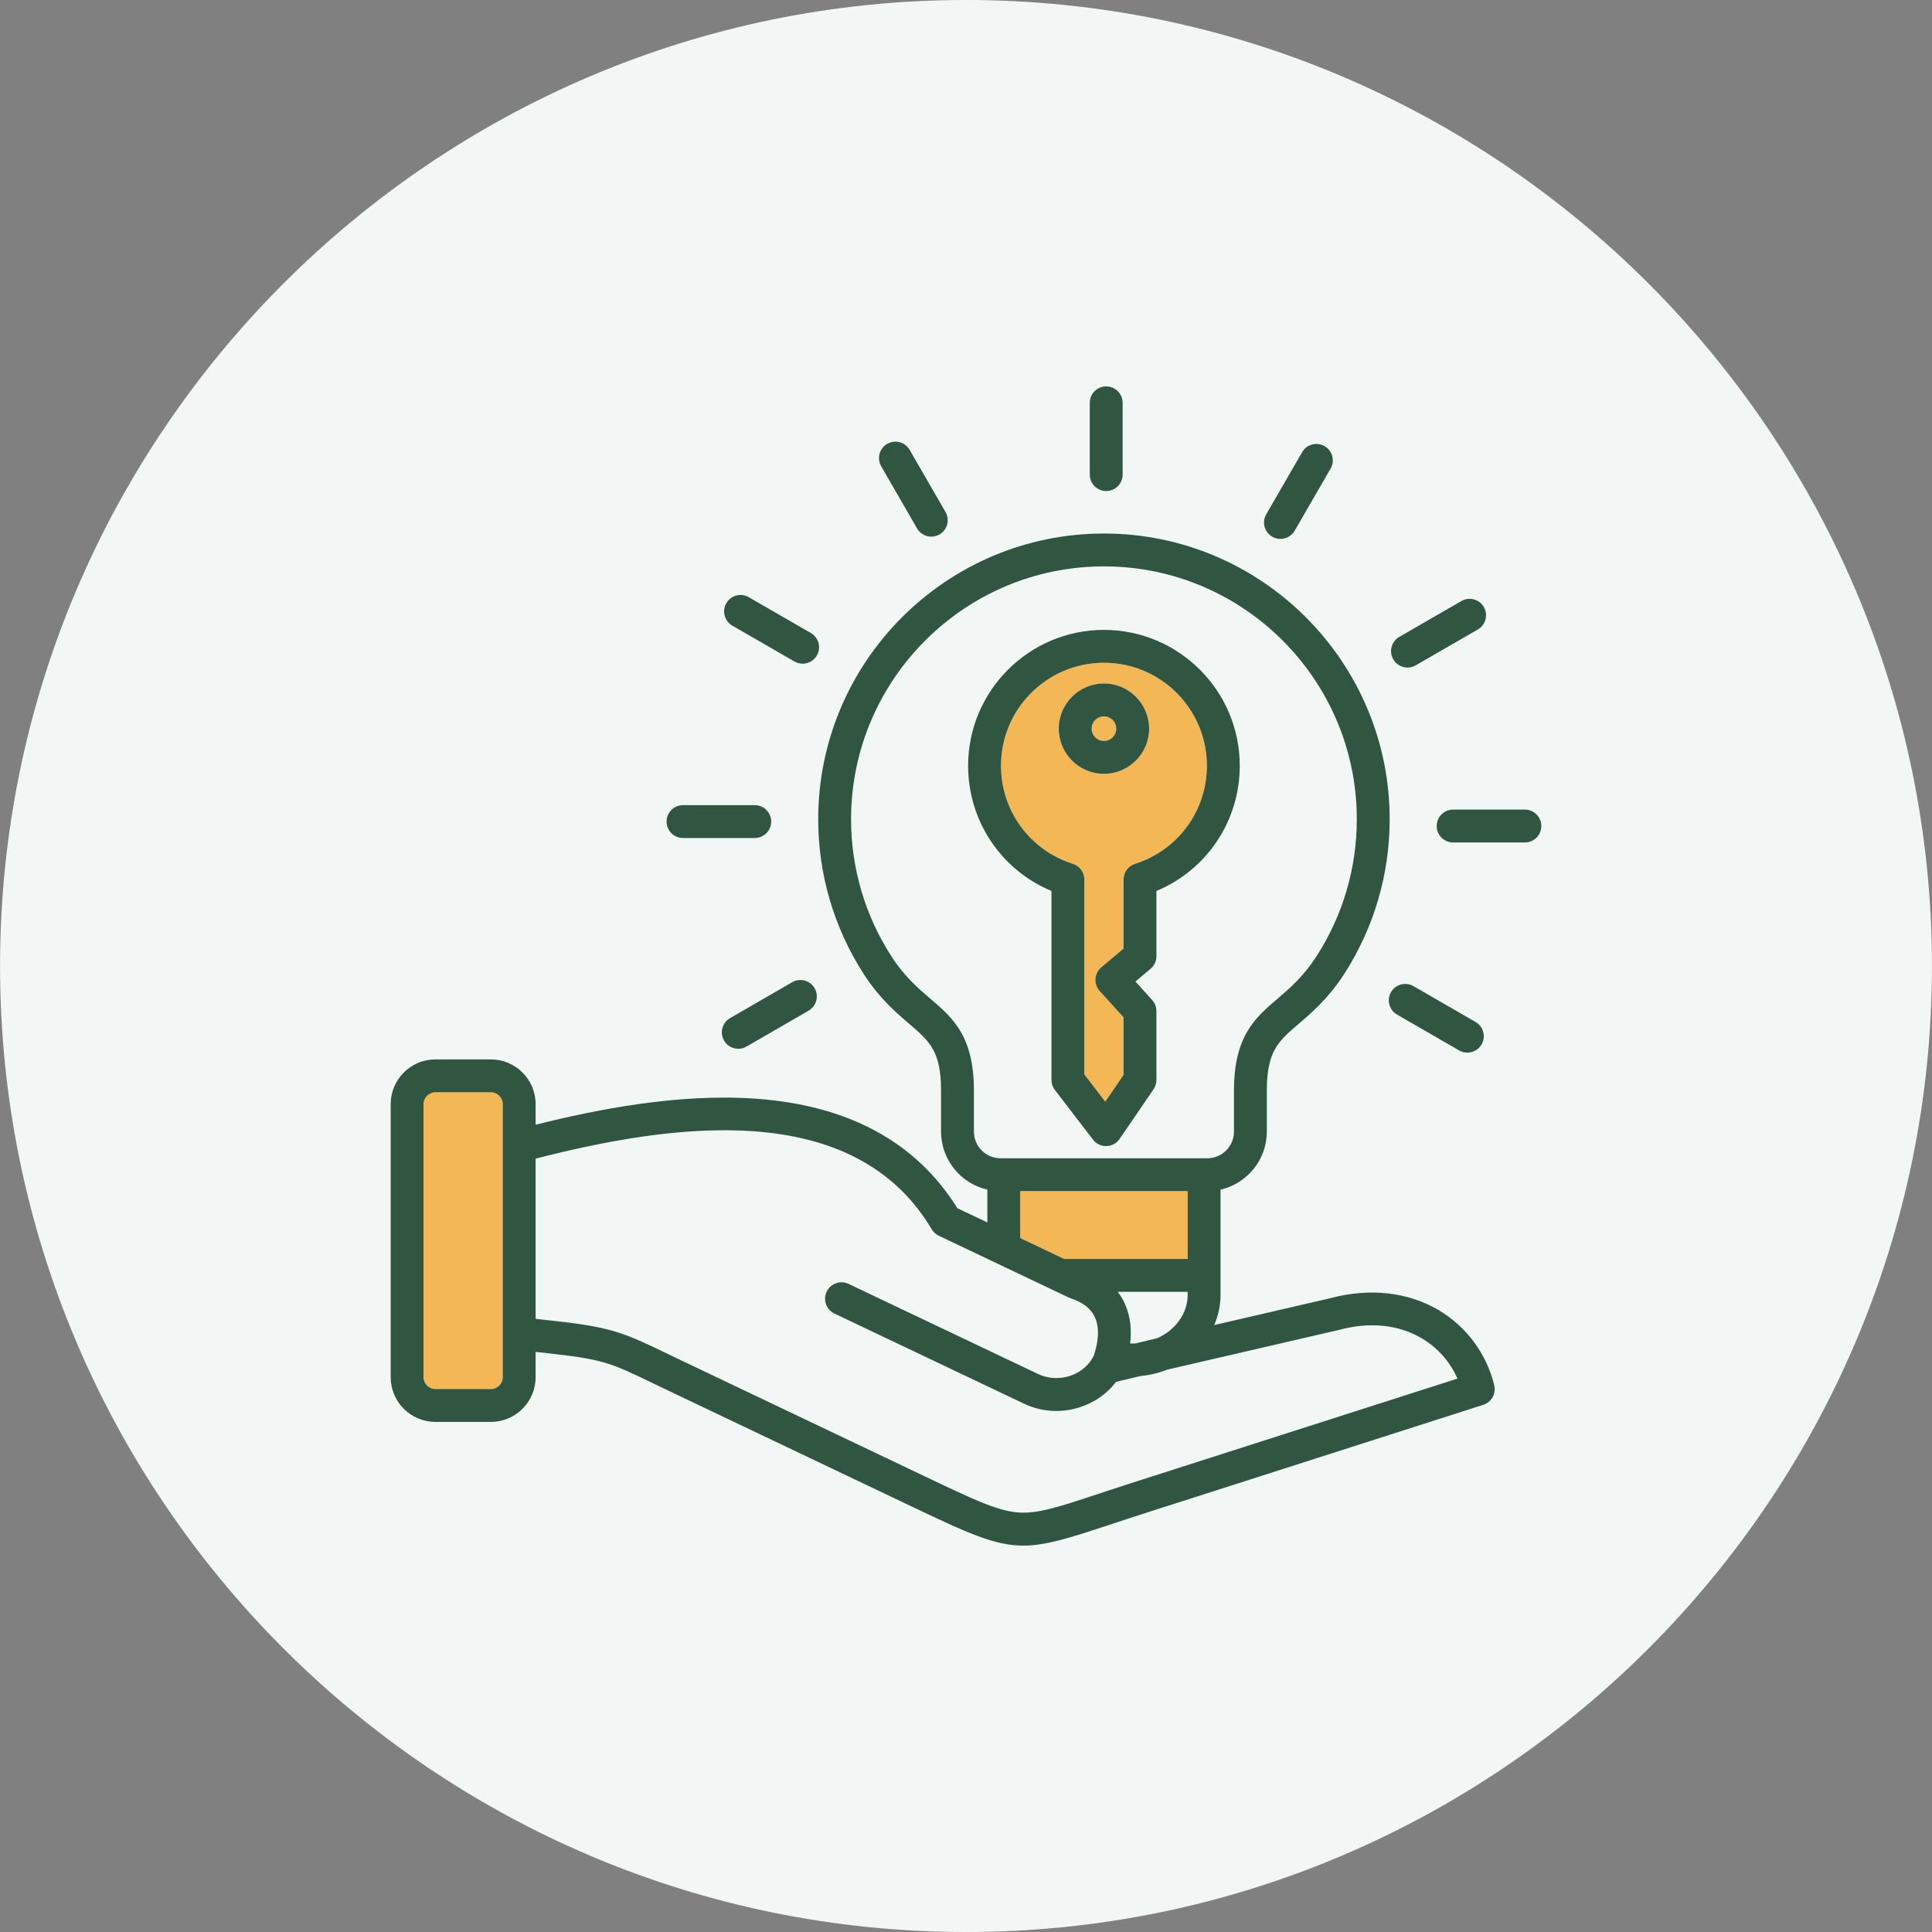 <svg xmlns="http://www.w3.org/2000/svg" xmlns:xlink="http://www.w3.org/1999/xlink" width="1000" zoomAndPan="magnify" viewBox="0 0 750 750" height="1000" preserveAspectRatio="xMidYMid meet" version="1.0"><rect x="0" y="0" width="750" height="750" fill="#808080" stroke="none"/><path fill="#f2f7f5" d="M 375 750.004 C 581.559 750.004 749.98 581.539 749.98 375.023 C 749.98 168.461 581.559 -0.004 375 -0.004 C 168.438 -0.004 0.02 168.461 0.02 375.023 C 0.02 581.539 168.438 750.004 375 750.004 Z M 375 750.004 " fill-opacity="1" fill-rule="evenodd"/><path fill="#f4b756" d="M 461.055 462.387 L 396.043 462.387 L 396.043 480.609 C 403.402 484.109 409.09 486.812 413.102 488.723 L 461.055 488.723 Z M 461.055 462.387 " fill-opacity="1" fill-rule="nonzero"/><path fill="#f4b756" d="M 416.48 335.344 C 419.133 336.184 420.934 338.645 420.934 341.422 L 420.934 417.074 L 429.07 427.664 L 436.164 417.273 L 436.164 394.949 L 426.891 384.688 C 425.73 383.406 425.141 381.707 425.258 379.98 C 425.375 378.258 426.188 376.652 427.508 375.535 L 436.164 368.23 L 436.164 341.422 C 436.164 338.645 437.965 336.184 440.617 335.344 C 457.305 330.059 468.516 314.746 468.516 297.246 C 468.516 275.207 450.586 257.281 428.547 257.281 C 406.512 257.281 388.582 275.207 388.582 297.246 C 388.582 314.746 399.793 330.059 416.48 335.344 Z M 428.547 265.332 C 438.215 265.332 446.082 273.199 446.082 282.867 C 446.082 292.531 438.215 300.398 428.547 300.398 C 418.883 300.398 411.016 292.531 411.016 282.867 C 411.016 273.199 418.883 265.332 428.547 265.332 Z M 428.547 265.332 " fill-opacity="1" fill-rule="nonzero"/><path fill="#f4b756" d="M 169.016 424.02 L 190.574 424.02 C 193.109 424.02 195.168 426.078 195.168 428.613 L 195.168 534.629 C 195.168 537.164 193.109 539.223 190.574 539.223 L 169.016 539.223 C 166.48 539.223 164.418 537.164 164.418 534.629 L 164.418 428.613 C 164.418 426.078 166.477 424.02 169.016 424.02 Z M 169.016 424.02 " fill-opacity="1" fill-rule="nonzero"/><path fill="#f4b756" d="M 428.547 287.641 C 431.184 287.641 433.324 285.5 433.324 282.867 C 433.324 280.23 431.184 278.09 428.547 278.09 C 425.914 278.09 423.773 280.23 423.773 282.867 C 423.773 285.5 425.914 287.641 428.547 287.641 Z M 428.547 287.641 " fill-opacity="1" fill-rule="nonzero"/><path fill="#305642" d="M 576.027 235.656 C 574.266 232.605 570.367 231.559 567.312 233.32 L 543.199 247.238 C 540.148 249 539.102 252.898 540.863 255.949 C 542.043 257.996 544.188 259.141 546.395 259.141 C 547.473 259.141 548.57 258.863 549.574 258.285 L 573.691 244.367 C 576.738 242.605 577.785 238.707 576.027 235.656 Z M 576.027 235.656 " fill-opacity="1" fill-rule="nonzero"/><path fill="#305642" d="M 539.984 385.148 C 538.227 388.199 539.27 392.102 542.32 393.859 L 566.438 407.777 C 567.441 408.355 568.535 408.633 569.617 408.633 C 571.82 408.633 573.965 407.488 575.148 405.441 C 576.91 402.391 575.863 398.488 572.812 396.73 L 548.695 382.812 C 545.645 381.055 541.746 382.098 539.984 385.148 Z M 539.984 385.148 " fill-opacity="1" fill-rule="nonzero"/><path fill="#305642" d="M 423.047 156.379 L 423.047 184.238 C 423.047 187.758 425.902 190.613 429.426 190.613 C 432.949 190.613 435.805 187.758 435.805 184.238 L 435.805 156.379 C 435.805 152.855 432.949 150 429.426 150 C 425.902 150 423.047 152.855 423.047 156.379 Z M 423.047 156.379 " fill-opacity="1" fill-rule="nonzero"/><path fill="#305642" d="M 505.496 175.52 L 491.551 199.633 C 489.789 202.684 490.832 206.586 493.879 208.348 C 494.887 208.93 495.984 209.203 497.066 209.203 C 499.27 209.203 501.41 208.062 502.594 206.02 L 516.535 181.902 C 518.301 178.855 517.258 174.953 514.207 173.191 C 511.156 171.43 507.258 172.469 505.496 175.52 Z M 505.496 175.52 " fill-opacity="1" fill-rule="nonzero"/><path fill="#305642" d="M 428.547 300.398 C 438.215 300.398 446.082 292.531 446.082 282.867 C 446.082 273.199 438.215 265.332 428.547 265.332 C 418.883 265.332 411.016 273.199 411.016 282.867 C 411.016 292.531 418.883 300.398 428.547 300.398 Z M 428.547 278.09 C 431.184 278.09 433.324 280.23 433.324 282.867 C 433.324 285.5 431.184 287.641 428.547 287.641 C 425.914 287.641 423.773 285.5 423.773 282.867 C 423.773 280.23 425.914 278.09 428.547 278.09 Z M 428.547 278.09 " fill-opacity="1" fill-rule="nonzero"/><path fill="#305642" d="M 408.176 345.875 L 408.176 419.242 C 408.176 420.648 408.641 422.016 409.5 423.129 L 424.316 442.414 C 425.527 443.988 427.398 444.906 429.375 444.906 C 429.434 444.906 429.492 444.906 429.555 444.902 C 431.598 444.848 433.488 443.812 434.641 442.125 L 447.809 422.84 C 448.535 421.777 448.922 420.523 448.922 419.242 L 448.922 392.496 C 448.922 390.914 448.332 389.391 447.273 388.219 L 440.777 381.027 L 446.656 376.066 C 448.09 374.855 448.922 373.07 448.922 371.191 L 448.922 345.875 C 468.453 337.727 481.273 318.738 481.273 297.246 C 481.273 268.176 457.621 244.523 428.547 244.523 C 399.477 244.523 375.824 268.176 375.824 297.246 C 375.824 318.738 388.645 337.727 408.176 345.875 Z M 428.547 257.281 C 450.586 257.281 468.516 275.207 468.516 297.246 C 468.516 314.746 457.305 330.059 440.617 335.344 C 437.965 336.184 436.164 338.645 436.164 341.422 L 436.164 368.23 L 427.508 375.535 C 426.188 376.652 425.375 378.258 425.258 379.98 C 425.141 381.707 425.73 383.406 426.891 384.688 L 436.164 394.949 L 436.164 417.273 L 429.07 427.664 L 420.934 417.074 L 420.934 341.426 C 420.934 338.645 419.133 336.184 416.48 335.344 C 399.793 330.059 388.582 314.746 388.582 297.246 C 388.582 275.207 406.512 257.281 428.547 257.281 Z M 428.547 257.281 " fill-opacity="1" fill-rule="nonzero"/><path fill="#305642" d="M 558.602 508.656 C 546.672 501.551 531.734 499.875 516.52 503.938 L 471.348 514.387 C 472.93 510.754 473.809 506.789 473.809 502.637 L 473.809 461.809 C 484.086 459.473 491.781 450.262 491.781 439.277 L 491.781 423.398 C 491.781 408.043 496.207 404.25 504.246 397.367 C 509.355 392.992 515.711 387.547 521.824 378.078 C 533.367 360.156 539.469 339.391 539.469 318.031 C 539.469 256.871 489.711 207.113 428.547 207.113 C 367.387 207.113 317.629 256.871 317.629 318.031 C 317.629 339.391 323.73 360.156 335.277 378.086 C 341.387 387.547 347.742 392.992 352.852 397.367 C 360.891 404.25 365.316 408.043 365.316 423.398 L 365.316 439.277 C 365.316 450.262 373.012 459.473 383.289 461.809 L 383.289 474.547 C 379.664 472.824 375.789 470.984 371.637 469.012 C 355.645 443.301 329.25 429 293.148 426.492 C 263.16 424.414 231.434 430.723 207.926 436.621 L 207.926 428.613 C 207.926 419.047 200.141 411.266 190.574 411.266 L 169.016 411.266 C 159.449 411.266 151.664 419.047 151.664 428.613 L 151.664 534.629 C 151.664 544.195 159.449 551.98 169.016 551.98 L 190.574 551.98 C 200.141 551.98 207.926 544.195 207.926 534.629 L 207.926 524.801 L 215.297 525.629 C 234.34 527.758 237.953 529.5 253.164 536.828 C 254.922 537.676 256.824 538.59 258.914 539.586 C 303.012 560.578 331.359 574.078 353.309 584.535 C 375.812 595.254 386.145 600 397.242 600 C 405.922 600 415.078 597.09 430.887 591.863 C 435.129 590.461 439.938 588.867 445.391 587.125 C 532.324 559.293 575.805 545.348 575.805 545.348 C 578.98 544.332 580.836 541.043 580.062 537.801 C 577.18 525.691 569.359 515.066 558.602 508.656 Z M 195.168 534.629 C 195.168 537.164 193.105 539.223 190.574 539.223 L 169.016 539.223 C 166.48 539.223 164.418 537.164 164.418 534.629 L 164.418 428.613 C 164.418 426.125 166.523 424.02 169.016 424.02 L 190.574 424.02 C 193.066 424.02 195.168 426.125 195.168 428.613 Z M 378.074 439.277 L 378.074 423.398 C 378.074 402.172 369.852 395.133 361.148 387.68 C 356.203 383.445 351.094 379.07 345.996 371.176 C 335.781 355.316 330.383 336.938 330.383 318.031 C 330.383 263.902 374.422 219.867 428.547 219.867 C 482.676 219.867 526.711 263.902 526.711 318.031 C 526.711 336.938 521.312 355.316 511.105 371.168 C 506.004 379.07 500.895 383.445 495.949 387.68 C 487.246 395.133 479.023 402.172 479.023 423.398 L 479.023 439.277 C 479.023 444.988 474.391 449.633 468.699 449.633 L 388.398 449.633 C 382.703 449.633 378.074 444.988 378.074 439.277 Z M 436.641 506.047 C 435.895 504.41 434.984 502.887 433.914 501.477 L 461.055 501.477 L 461.055 502.637 C 461.055 509.996 456.223 516.383 449.195 519.512 L 448.391 519.699 L 440.777 521.523 C 440.328 521.547 439.875 521.562 439.418 521.562 L 438.711 521.562 C 439.285 516.777 439.023 511.273 436.641 506.047 Z M 413.102 488.723 C 409.09 486.812 403.402 484.109 396.043 480.609 L 396.043 462.387 L 461.055 462.387 L 461.055 488.723 Z M 441.504 574.977 C 435.992 576.738 431.152 578.34 426.879 579.754 C 410.621 585.133 402.465 587.84 394.691 587.082 C 386.695 586.312 377.371 581.871 358.793 573.023 C 336.844 562.566 308.496 549.062 264.398 528.07 C 262.328 527.086 260.445 526.176 258.699 525.336 C 243.152 517.848 237.914 515.324 216.719 512.953 L 207.926 511.965 L 207.926 449.781 C 260.559 436.273 331.285 425.93 361.691 477.207 C 362.336 478.297 363.293 479.168 364.441 479.715 C 398.027 495.668 414.832 503.672 414.836 503.672 C 415.074 503.785 415.316 503.883 415.57 503.965 C 420.406 505.57 423.504 507.984 425.035 511.34 C 427.375 516.465 425.75 522.914 424.562 526.336 C 422.754 529.965 419.555 532.715 415.5 534.078 C 411.383 535.461 406.82 535.211 402.988 533.387 L 329.406 498.402 C 326.223 496.891 322.418 498.242 320.906 501.422 C 319.395 504.605 320.746 508.41 323.926 509.922 L 397.512 544.906 C 401.469 546.789 405.738 547.738 410.043 547.738 C 413.234 547.738 416.445 547.215 419.566 546.164 C 425.145 544.289 429.859 540.914 433.254 536.438 L 442.734 534.168 C 446.379 533.844 449.855 532.996 453.078 531.707 L 519.5 516.34 C 519.574 516.324 519.645 516.305 519.719 516.285 C 531.785 513.043 542.973 514.195 552.07 519.617 C 558.176 523.254 562.98 528.75 565.785 535.168 C 551.023 539.898 509.594 553.176 441.504 574.977 Z M 441.504 574.977 " fill-opacity="1" fill-rule="nonzero"/><path fill="#305642" d="M 314.777 245.738 L 290.66 231.824 C 287.609 230.062 283.711 231.109 281.949 234.16 C 280.188 237.211 281.234 241.109 284.285 242.871 L 308.398 256.785 C 309.402 257.367 310.5 257.641 311.582 257.641 C 313.785 257.641 315.93 256.496 317.113 254.449 C 318.871 251.398 317.824 247.5 314.777 245.738 Z M 314.777 245.738 " fill-opacity="1" fill-rule="nonzero"/><path fill="#305642" d="M 591.957 314.285 L 564.098 314.285 C 560.578 314.285 557.723 317.141 557.723 320.664 C 557.723 324.188 560.578 327.043 564.098 327.043 L 591.957 327.043 C 595.48 327.043 598.336 324.188 598.336 320.664 C 598.336 317.141 595.48 314.285 591.957 314.285 Z M 591.957 314.285 " fill-opacity="1" fill-rule="nonzero"/><path fill="#305642" d="M 286.602 407.133 C 287.684 407.133 288.781 406.859 289.785 406.277 L 313.902 392.336 C 316.949 390.57 317.992 386.672 316.23 383.621 C 314.469 380.574 310.57 379.527 307.516 381.293 L 283.402 395.234 C 280.355 396.996 279.312 400.898 281.074 403.949 C 282.258 405.992 284.398 407.133 286.602 407.133 Z M 286.602 407.133 " fill-opacity="1" fill-rule="nonzero"/><path fill="#305642" d="M 344.418 172.309 C 341.367 174.07 340.32 177.969 342.082 181.02 L 356 205.137 C 357.18 207.184 359.324 208.328 361.527 208.328 C 362.609 208.328 363.707 208.051 364.711 207.473 C 367.762 205.711 368.805 201.812 367.047 198.762 L 353.129 174.645 C 351.367 171.594 347.469 170.551 344.418 172.309 Z M 344.418 172.309 " fill-opacity="1" fill-rule="nonzero"/><path fill="#305642" d="M 299.375 318.934 C 299.375 315.414 296.52 312.559 293 312.559 L 265.141 312.559 C 261.617 312.559 258.762 315.414 258.762 318.934 C 258.762 322.457 261.617 325.312 265.141 325.312 L 293 325.312 C 296.52 325.312 299.375 322.457 299.375 318.934 Z M 299.375 318.934 " fill-opacity="1" fill-rule="nonzero"/></svg>